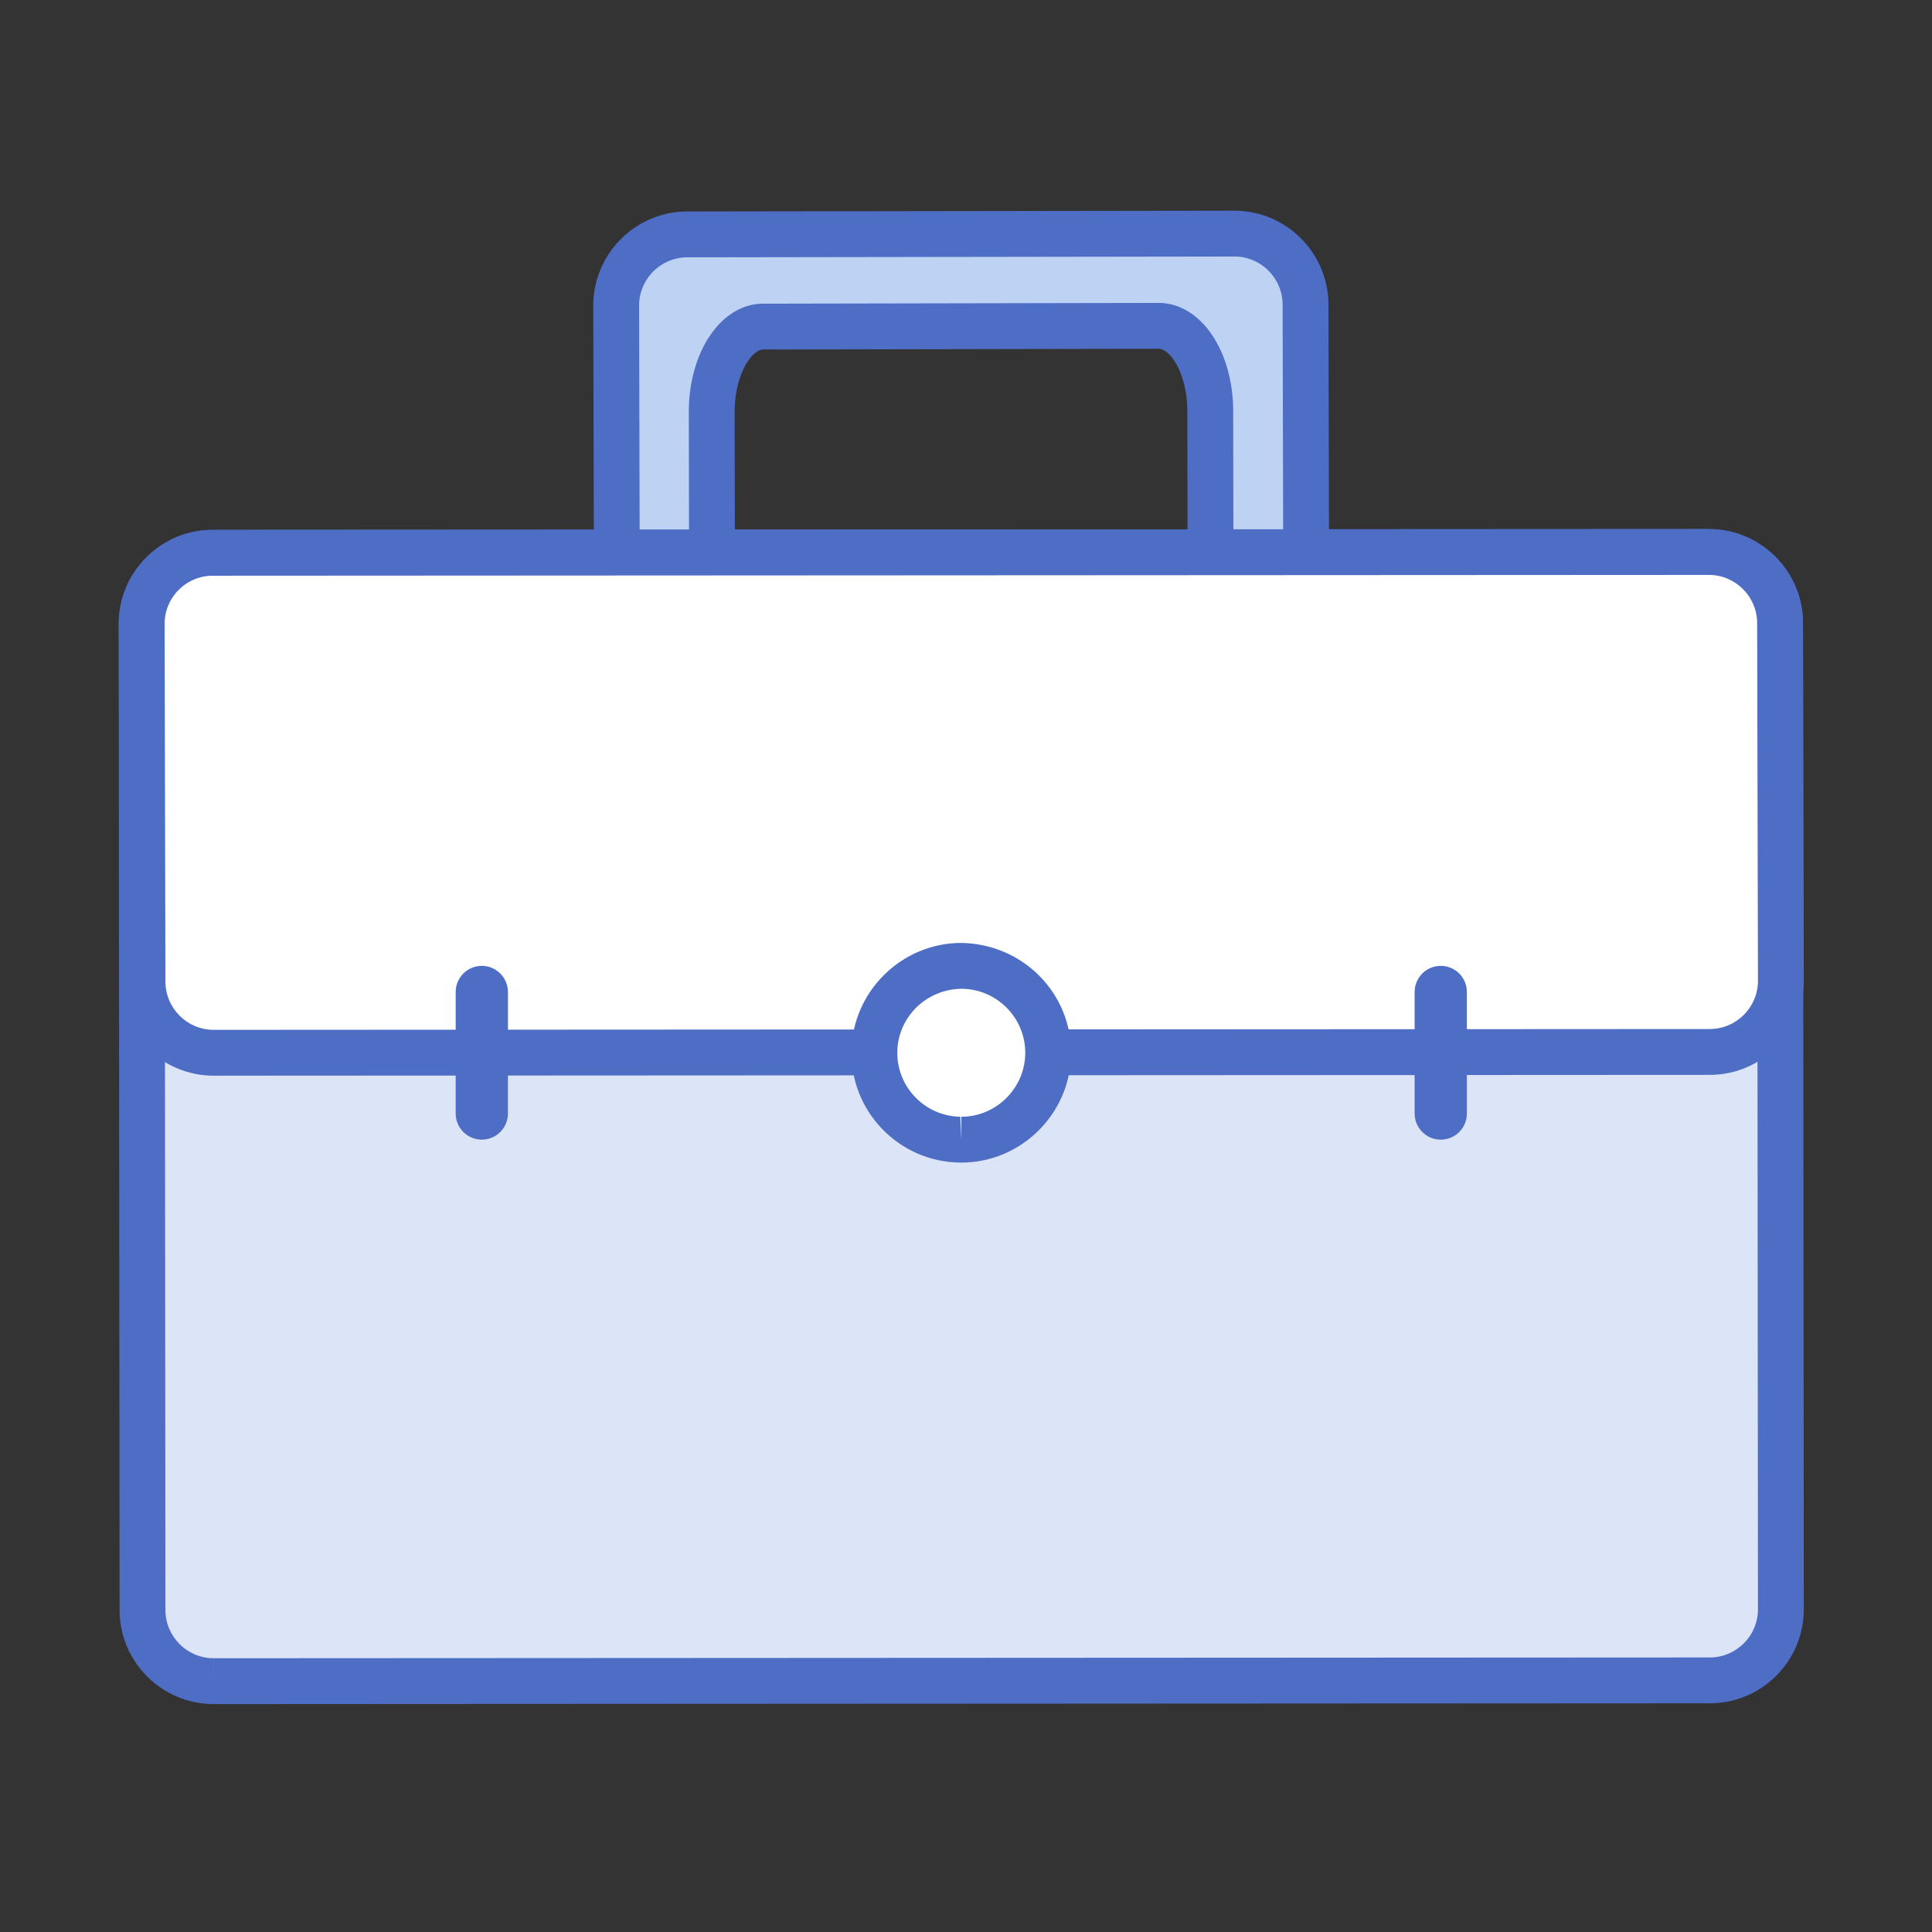 <?xml version="1.0" encoding="utf-8"?>

<svg width="800px" height="800px" viewBox="0 0 1024 1024" class="icon"  version="1.1" xmlns="http://www.w3.org/2000/svg"><rect x="0" y="0" width="1024" height="1024" fill="#333333" stroke="none"/><path d="M691.962 161.524c-0.015-20.84-16.921-37.723-37.761-37.708l-289.899 0.423c-20.84 0.014-37.722 16.921-37.707 37.761l0.439 189.523c0.014 20.84 16.921 37.723 37.761 37.708l12.731-0.018-0.287-170.831c-0.017-24.991 12.185-45.258 27.256-45.268l209.645-0.409c15.071-0.011 27.302 20.239 27.32 45.229l0.287 170.894 12.947-0.018c20.84-0.014 37.722-16.921 37.707-37.761l-0.439-189.524z" fill="#BED3F4" /><path d="M364.824 401.381h-0.047c-27.491 0-49.881-22.366-49.892-49.845l-0.439-189.508c-0.012-27.527 22.342-49.928 49.845-49.94l289.885-0.427c27.515 0 49.904 22.353 49.94 49.845l0.439 189.52c0.012 27.527-22.342 49.916-49.845 49.928l-12.933 0.024h-0.024a12.123 12.123 0 0 1-8.578-3.548 12.124 12.124 0 0 1-3.571-8.578l-0.297-170.892c-0.012-19.909-9.124-33.103-15.151-33.103l-209.631 0.403c-6.039 0-15.151 13.217-15.14 33.116l0.297 170.809c0.012 6.716-5.422 12.162-12.126 12.174l-12.732 0.023z m289.399-265.421l-289.898 0.427c-14.119 0.012-25.593 11.497-25.581 25.604l0.439 189.508c0.012 14.107 11.485 25.569 25.581 25.581h0.593l-0.273-158.683c-0.012-32.201 17.3-57.427 39.403-57.439l209.631-0.403c22.14 0 39.475 25.201 39.487 57.38l0.273 158.719h0.795c14.119-0.012 25.593-11.485 25.581-25.593l-0.439-189.52c-0.011-14.106-11.496-25.58-25.592-25.58z" fill="#4E6DC4" /><path d="M113.289 891.056c-20.84 0.014-37.747-16.867-37.761-37.708l-0.439-522.597c-0.014-20.84 16.867-37.747 37.708-37.761l792.911-0.423c20.84-0.014 37.747 16.867 37.761 37.708l0.439 522.597c0.014 20.84-16.867 37.747-37.708 37.761l-792.911 0.423z" fill="#DCE5F7" /><path d="M113.297 903.2h-0.059c-27.479 0-49.845-22.366-49.857-49.845l-0.439-522.594c-0.012-13.325 5.161-25.854 14.582-35.286 9.408-9.421 21.939-14.618 35.263-14.629l792.903-0.427c27.515 0 49.916 22.366 49.928 49.845l0.439 522.594c0.012 13.336-5.173 25.865-14.582 35.298-9.421 9.421-21.95 14.618-35.263 14.629l-792.914 0.415z m792.428-598.482l-792.914 0.427c-6.846 0-13.265 2.669-18.094 7.499-4.829 4.841-7.487 11.26-7.475 18.094l0.439 522.594c0.012 14.096 11.474 25.569 25.557 25.569v12.149l0.036-12.149 792.914-0.416c6.834 0 13.253-2.669 18.082-7.51 4.829-4.829 7.487-11.26 7.487-18.094l-0.439-522.594c-0.011-14.097-11.484-25.569-25.592-25.569z" fill="#4E6DC4" /><path d="M113.289 557.983c-20.84 0.014-37.747-16.867-37.761-37.708l-0.439-189.523c-0.014-20.84 16.867-37.747 37.708-37.761l792.911-0.423c20.84-0.014 37.747 16.867 37.761 37.708l0.439 189.523c0.014 20.84-16.867 37.747-37.708 37.761l-792.911 0.423z" fill="#FFFFFF" /><path d="M113.297 570.137h-0.036c-27.491 0-49.868-22.366-49.881-49.845l-0.439-189.52c-0.012-13.336 5.161-25.865 14.582-35.298 9.408-9.421 21.939-14.618 35.263-14.629l792.903-0.427c27.515 0 49.916 22.366 49.928 49.845l0.439 189.508c0.012 27.527-22.342 49.928-49.845 49.94l-792.914 0.427z m792.428-265.42l-792.914 0.427c-6.846 0-13.265 2.669-18.094 7.499-4.829 4.841-7.487 11.26-7.475 18.094l0.439 189.52c0.012 14.107 11.485 25.581 25.581 25.581l792.926-0.427c14.107-0.012 25.581-11.497 25.569-25.604l-0.439-189.508c-0.012-14.109-11.485-25.582-25.593-25.582z" fill="#4E6DC4" /><path d="M509.498 557.983m-46.057 0a46.057 46.057 0 1 0 92.115 0 46.057 46.057 0 1 0-92.115 0Z" fill="#FFFFFF" /><path d="M509.528 616.197l-0.937-0.012c-15.555-0.249-30.066-6.538-40.899-17.691-10.82-11.164-16.646-25.878-16.398-41.42 0.499-31.596 26.613-57.296 58.198-57.296 32.997 0.51 58.708 27.029 58.21 59.111-0.498 31.597-26.601 57.308-58.174 57.308z m0.487-92.12c-18.924 0-34.135 14.973-34.42 33.377-0.142 9.053 3.251 17.619 9.551 24.122 6.3 6.502 14.772 10.168 23.825 10.311l0.558 12.162v-12.149c18.391 0 33.59-14.986 33.874-33.388 0.285-18.687-14.689-34.135-33.377-34.432h-0.011z" fill="#4E6DC4" /><path d="M269.212 590.193c0 7.647-6.2 13.847-13.847 13.847-7.647 0-13.847-6.2-13.847-13.847v-64.421c0-7.647 6.2-13.847 13.847-13.847 7.647 0 13.847 6.2 13.847 13.847v64.421zM777.478 590.193c0 7.647-6.2 13.847-13.847 13.847-7.647 0-13.847-6.2-13.847-13.847v-64.421c0-7.647 6.2-13.847 13.847-13.847 7.647 0 13.847 6.2 13.847 13.847v64.421z" fill="#4E6DC4" /></svg>